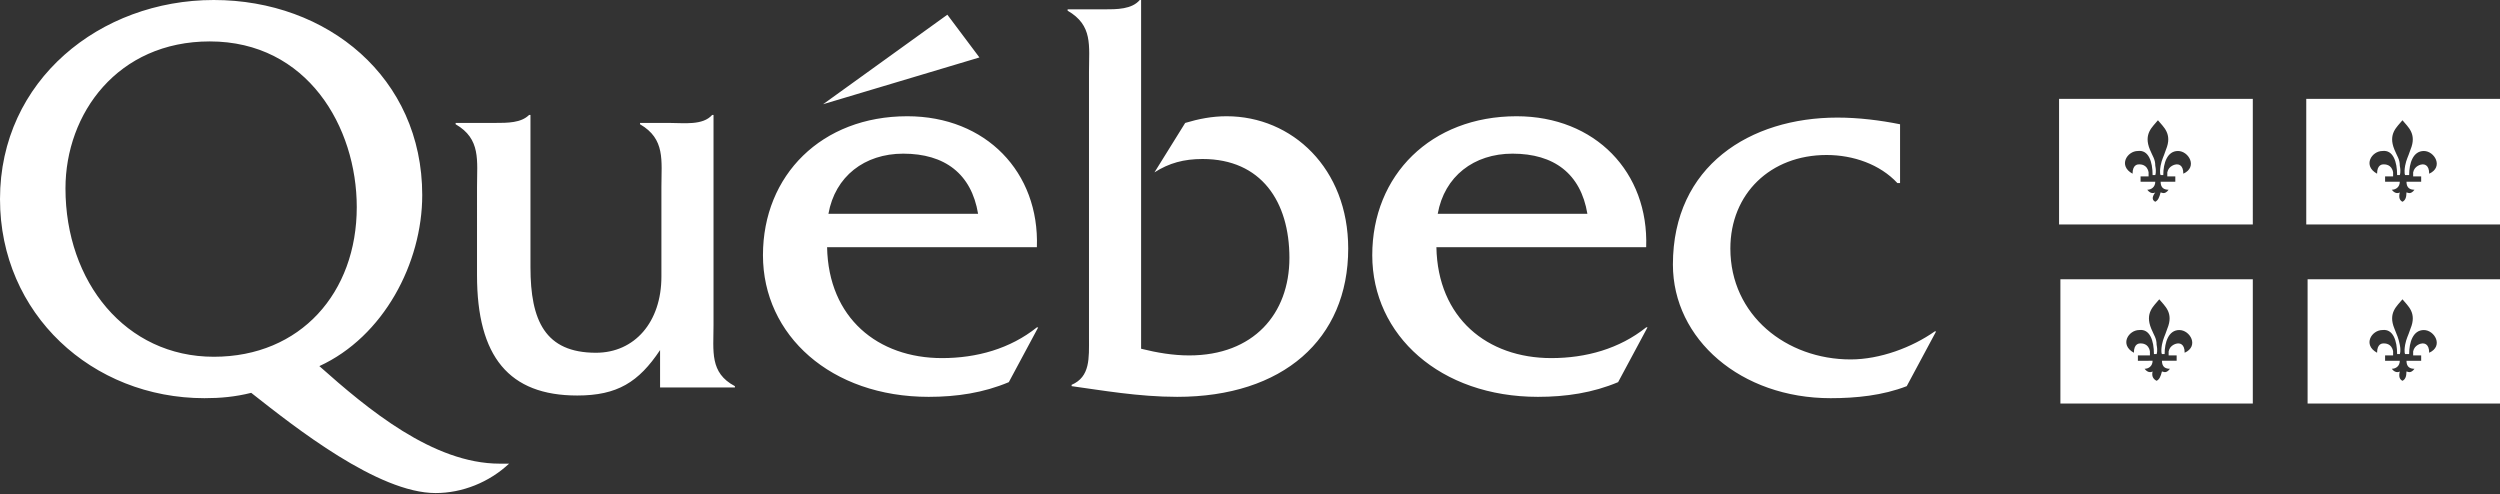 <svg id="Layer_1" xmlns="http://www.w3.org/2000/svg" viewBox="0 0 187.1 37"><rect x="0" y="0" width="187.1" height="37" fill="#333333" stroke="none"/><style>.st0{fill:#fff}</style><path class="st0" d="M38.1 34.7c-1.5 1.4-3.5 2.2-5.5 2.2-4.3 0-10.5-4.9-13.8-7.5-1.2.3-2.3.4-3.5.4C6.9 29.8 0 23.5 0 14.9 0 6 7.5 0 16 0s15.6 5.8 15.6 14.6c0 5.1-2.9 10.6-7.7 12.8 3.6 3.2 8.5 7.3 13.5 7.3h.7zM26.7 15.5c0-6-3.7-12.4-11-12.4-6.9 0-10.8 5.4-10.8 11 0 7 4.5 12.6 11.1 12.6 6.5 0 10.7-4.8 10.7-11.2zm23.4-6.3c1.1 0 2.5.2 3.2-.6h.1v15.7c0 2-.3 3.6 1.6 4.6v.1h-5.6v-2.8c-1.6 2.4-3.2 3.4-6.2 3.4-5.1 0-7.5-2.9-7.5-9V14c0-2 .3-3.6-1.6-4.7v-.1H37c1 0 2 0 2.6-.6h.1V20c0 4 1.1 6.4 4.9 6.4 2.9 0 4.9-2.3 4.9-5.7V14c0-2 .3-3.6-1.6-4.7v-.1h2.2zm20.8-8.1l2.4 3.2-11.7 3.5 9.3-6.7zm-9 17.4c.1 5.3 3.8 8.3 8.6 8.3 2.6 0 5.1-.7 7.1-2.3h.1l-2.2 4.1c-1.9.8-3.9 1.1-6 1.1-7.3 0-12.4-4.6-12.4-10.6S61.5 8.7 67.9 8.7c5.9 0 9.9 4.2 9.7 9.8H61.9zM73.2 16c-.5-3-2.5-4.5-5.6-4.5-2.9 0-5.1 1.7-5.6 4.5h11.2zM82.6.7c1 0 2.1 0 2.7-.7h.1v26.1c1.2.3 2.4.5 3.6.5 4.8 0 7.5-3.1 7.5-7.3s-2.1-7.4-6.5-7.4c-1.4 0-2.5.3-3.6 1l2.3-3.7c1-.3 2-.5 3.1-.5 4.9 0 9.1 3.9 9.1 9.9 0 6.8-4.9 11.1-12.8 11.1-2.9 0-5.7-.5-7.9-.8v-.1c1.4-.6 1.3-2 1.3-3.5V5.4c0-2 .3-3.5-1.6-4.6V.7h2.7zm24.9 17.8c.1 5.3 3.8 8.3 8.6 8.3 2.6 0 5.1-.7 7.1-2.3h.1l-2.2 4.1c-1.9.8-3.9 1.1-6 1.1-7.3 0-12.4-4.6-12.4-10.6s4.4-10.4 10.8-10.4c5.9 0 9.9 4.2 9.7 9.8h-15.7zm11.3-2.5c-.5-3-2.5-4.5-5.6-4.5-2.9 0-5.1 1.7-5.6 4.5h11.2zm23.3-2.3h-.1c-1.3-1.4-3.3-2.1-5.3-2.1-4.2 0-7.2 2.9-7.2 7 0 5 4.2 8.3 9 8.3 2.2 0 4.6-.9 6.3-2.1h.1l-2.2 4.1c-1.8.7-3.8.9-5.7.9-6.7 0-11.8-4.4-11.8-10 0-7.4 5.8-11 12.3-11 1.6 0 3.2.2 4.7.5v4.4h-.1zm12.1 16.5h14.4v-9.3h-14.4v9.3zm5.9-5.5c.8-.1 1.1.8 1.1 1.8h.2s.1-.2 0-.7c0-.5-.2-.7-.4-1.2-.5-1.2.2-1.7.6-2.2.4.5 1.1 1 .6 2.2-.2.6-.3.7-.4 1.2-.1.6 0 .7 0 .7h.2c0-.9.3-1.8 1.1-1.8s1.5 1.2.4 1.7c0-.7-.4-.7-.5-.7s-.6.1-.7.6v.3h.6v.4h-1.1c0 .5.3.6.6.6-.3.4-.5.2-.6.2-.1.4-.2.6-.4.7-.2-.1-.4-.3-.3-.7 0 0-.3.2-.6-.2.3 0 .6-.2.6-.6H160v-.4h.9v-.3c-.1-.6-.6-.6-.7-.6-.1 0-.5 0-.5.7-1.1-.6-.4-1.7.4-1.7zm-6-7.9h14.5V7.4h-14.5v9.4zm5.9-5.5c.8-.1 1.1.8 1.1 1.8h.2s.1-.2 0-.7c0-.5-.2-.7-.4-1.2-.5-1.2.2-1.7.6-2.2.4.5 1.1 1 .6 2.2-.2.6-.3.7-.4 1.2-.1.6 0 .7 0 .7h.2c0-.9.3-1.8 1.1-1.8s1.5 1.2.4 1.7c0-.7-.4-.7-.5-.7-.1 0-.6.1-.7.6v.3h.6v.4h-1.1c0 .5.3.6.6.6-.3.4-.5.2-.6.2-.1.4-.2.6-.4.7-.2-.1-.3-.3 0-.7 0 0-.3.2-.6-.2.3 0 .6-.2.6-.6h-1.1v-.4h.6v-.3c-.1-.6-.6-.6-.7-.6-.1 0-.5 0-.5.7-1.1-.6-.4-1.7.4-1.7zm12.7 18.9h14.4v-9.3h-14.4v9.3zm5.6-5.5c.8-.1 1.1.8 1.1 1.8h.2s.1-.2 0-.7c-.1-.5-.2-.7-.4-1.2-.5-1.2.2-1.7.6-2.2.4.5 1.1 1 .6 2.2-.2.6-.3.7-.4 1.2-.1.6 0 .7 0 .7h.3c0-.9.3-1.8 1.1-1.8s1.5 1.2.4 1.7c0-.7-.4-.7-.5-.7-.1 0-.6.1-.7.6v.3h.6v.4h-1.1c0 .5.3.6.6.6-.3.4-.5.2-.6.2 0 .4-.1.6-.3.7-.2-.1-.3-.3-.2-.7 0 0-.3.2-.6-.2.3 0 .6-.2.6-.6h-1.1v-.4h.6v-.3c-.1-.6-.6-.6-.7-.6-.1 0-.5 0-.5.7-1.1-.6-.4-1.7.4-1.7zm-5.7-17.3v9.4h14.5V7.4h-14.5zm9.2 5.6c0-.7-.4-.7-.5-.7-.1 0-.6.1-.7.6v.3h.6v.4h-1.1c0 .5.3.6.6.6-.3.4-.5.2-.6.2 0 .4-.1.6-.3.7-.2-.1-.3-.3-.2-.7 0 0-.3.2-.6-.2.3 0 .6-.2.6-.6h-1.1v-.4h.6v-.3c-.1-.6-.6-.6-.7-.6-.1 0-.5 0-.5.7-1.1-.6-.4-1.7.4-1.7.8-.1 1.1.8 1.1 1.8h.2s.1-.2 0-.7c0-.5-.2-.7-.4-1.2-.5-1.2.2-1.7.6-2.2.4.5 1.1 1 .6 2.2-.2.6-.3.7-.4 1.2-.1.6 0 .7 0 .7h.3c0-.9.3-1.8 1.1-1.8s1.5 1.2.4 1.7z"/></svg>